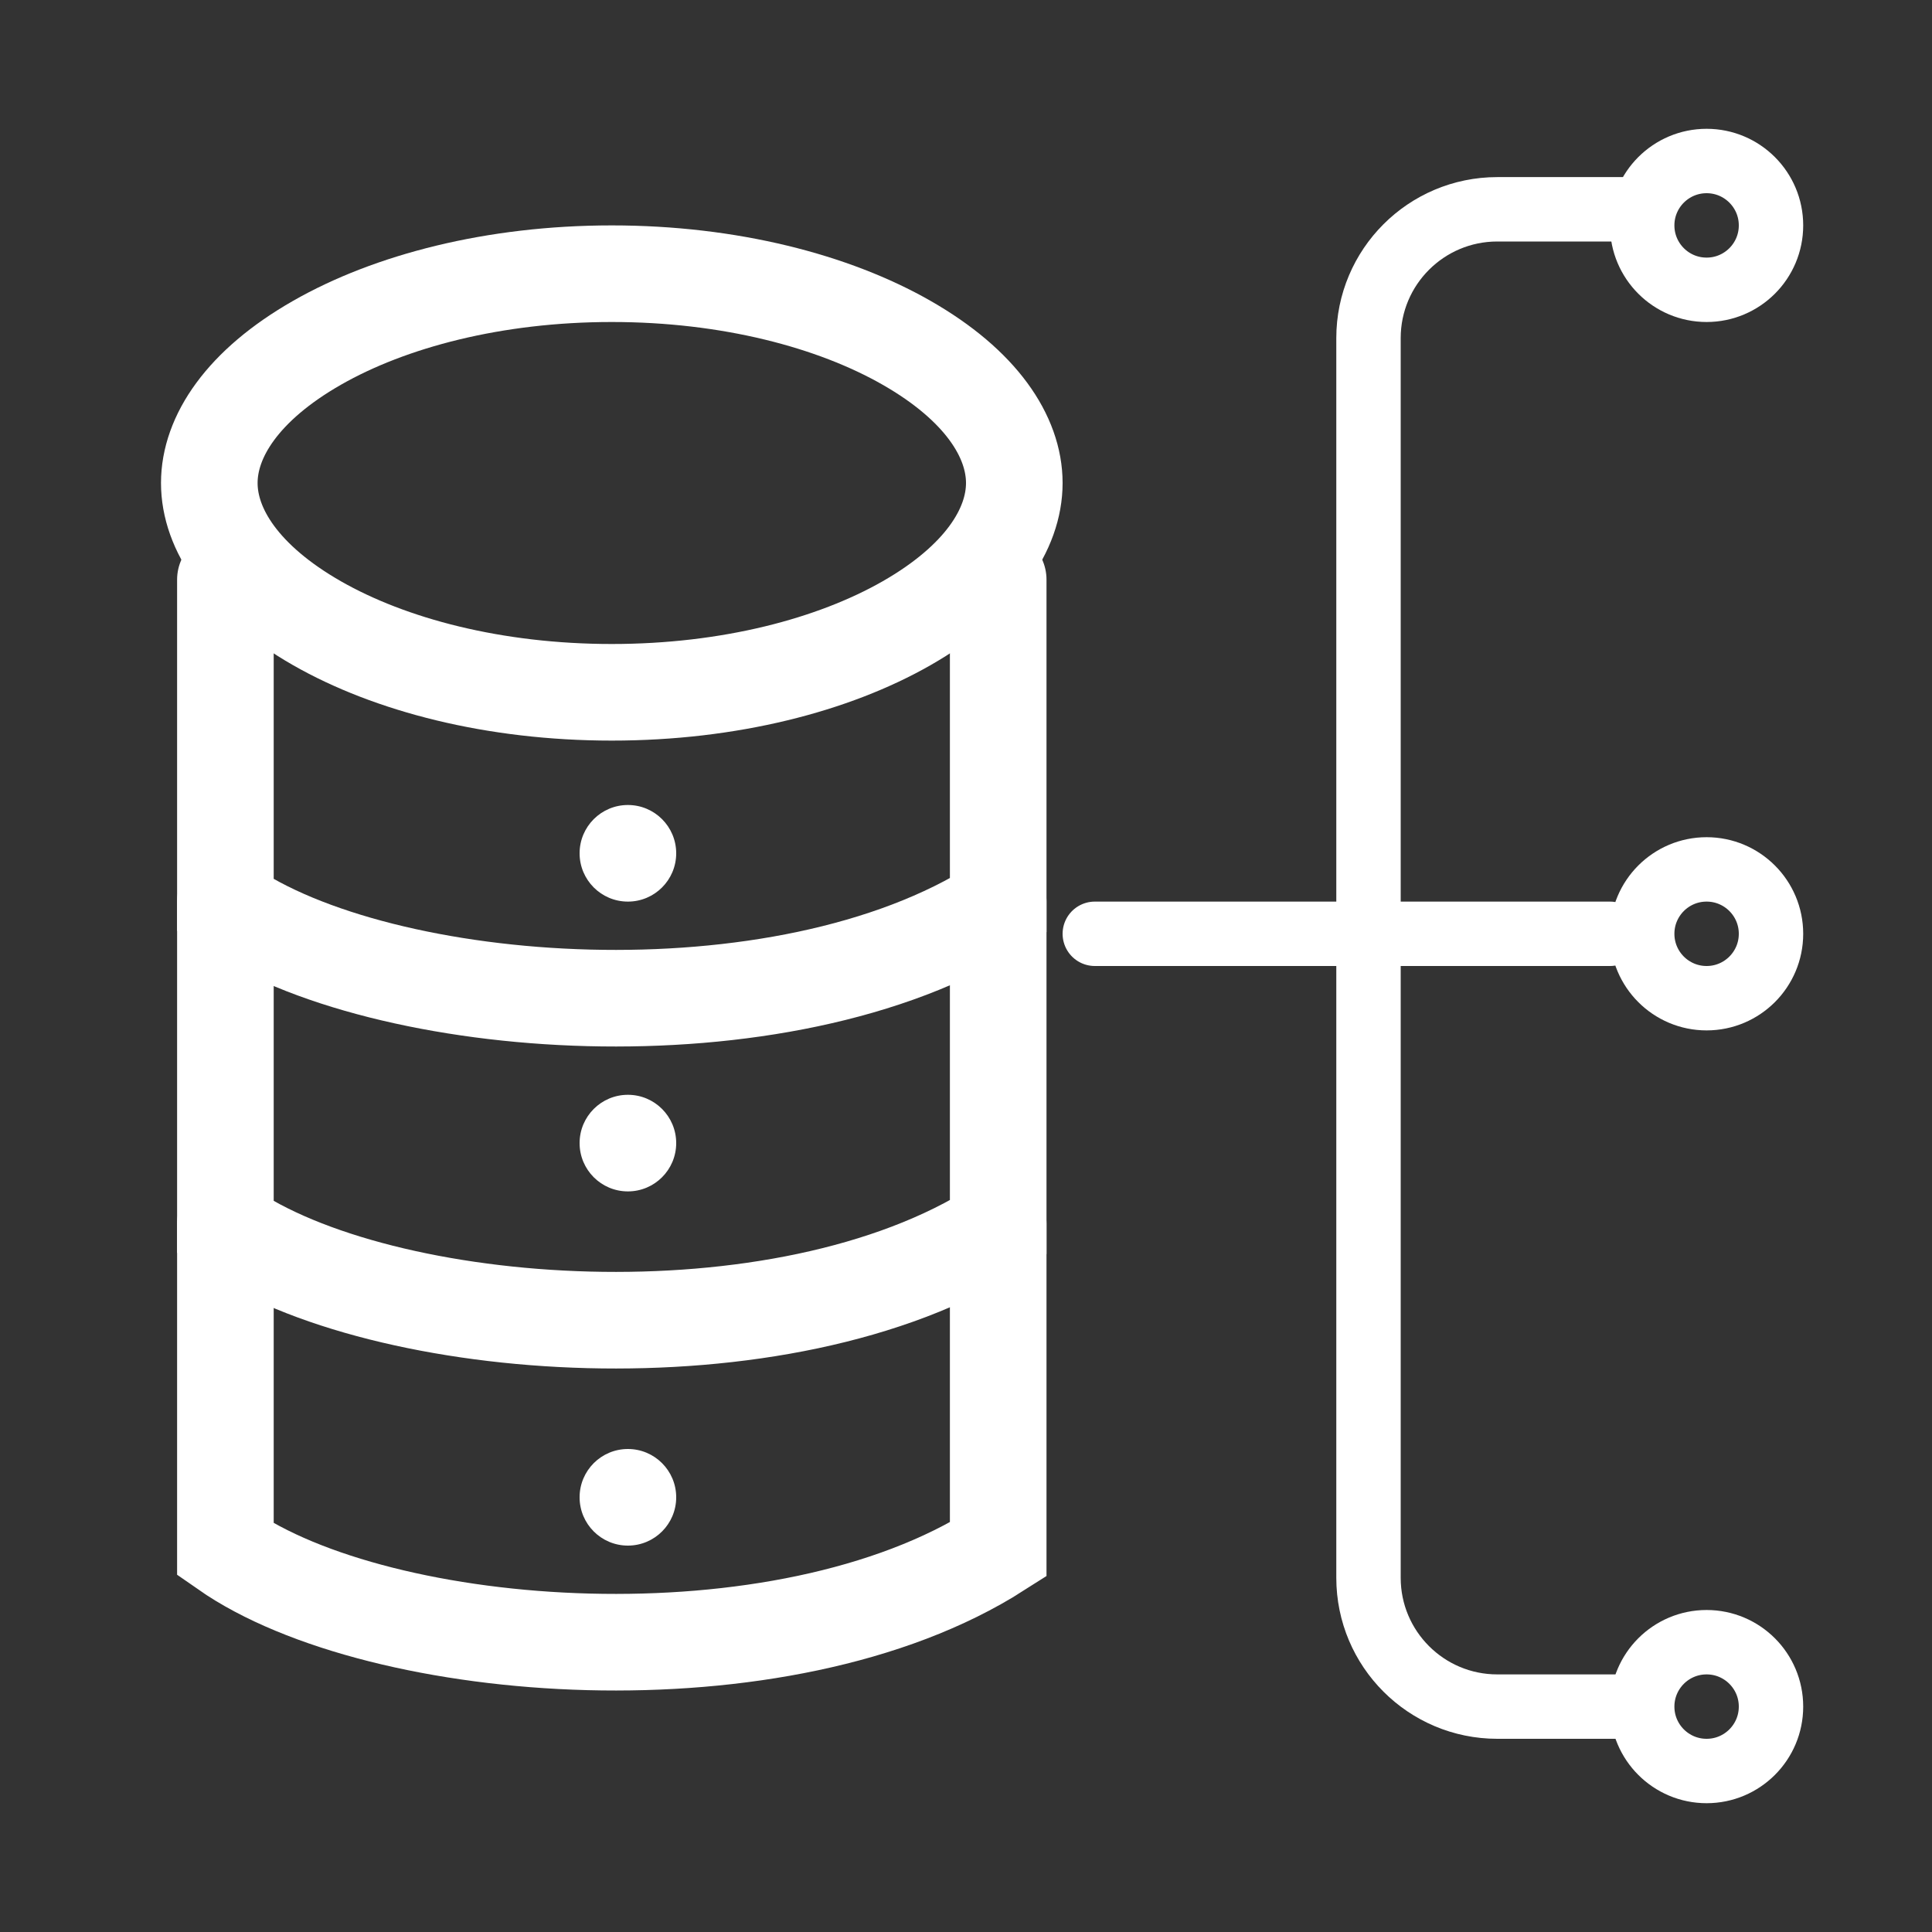 <svg width="60" height="60" viewBox="0 0 60 60" fill="none" xmlns="http://www.w3.org/2000/svg">
<rect x="0" y="0" width="60" height="60" fill="#333333" stroke="none"/>
<path d="M7 18V28.123C11.8 31.474 24.28 32.416 31 28.123V18" stroke="white" stroke-width="3" stroke-linecap="round"/>
<path d="M7 28V38.123C11.8 41.474 24.28 42.416 31 38.123V28" stroke="white" stroke-width="3" stroke-linecap="round"/>
<path d="M7 38V48.123C11.8 51.474 24.28 52.416 31 48.123V38" stroke="white" stroke-width="3" stroke-linecap="round"/>
<path d="M31.5 15C31.5 16.439 30.466 18.034 28.155 19.355C25.887 20.651 22.653 21.5 19 21.5C15.347 21.5 12.113 20.651 9.845 19.355C7.534 18.034 6.5 16.439 6.5 15C6.5 13.562 7.534 11.966 9.845 10.646C12.113 9.349 15.347 8.5 19 8.5C22.653 8.5 25.887 9.349 28.155 10.646C30.466 11.966 31.5 13.562 31.5 15Z" stroke="white" stroke-width="3"/>
<path d="M50.5 6.5H46.5C44.291 6.5 42.5 8.291 42.5 10.5V49C42.5 51.209 44.291 53 46.5 53H50.5" stroke="white" stroke-width="2" stroke-linecap="round"/>
<path d="M34 29L50 29" stroke="white" stroke-width="2" stroke-linecap="round"/>
<circle cx="53" cy="29" r="2" stroke="white" stroke-width="2"/>
<circle cx="19.5" cy="26.5" r="1.5" fill="white"/>
<circle cx="19.5" cy="35.5" r="1.5" fill="white"/>
<circle cx="19.5" cy="46.5" r="1.5" fill="white"/>
<circle cx="53" cy="7" r="2" stroke="white" stroke-width="2"/>
<circle cx="53" cy="53" r="2" stroke="white" stroke-width="2"/>
</svg>
